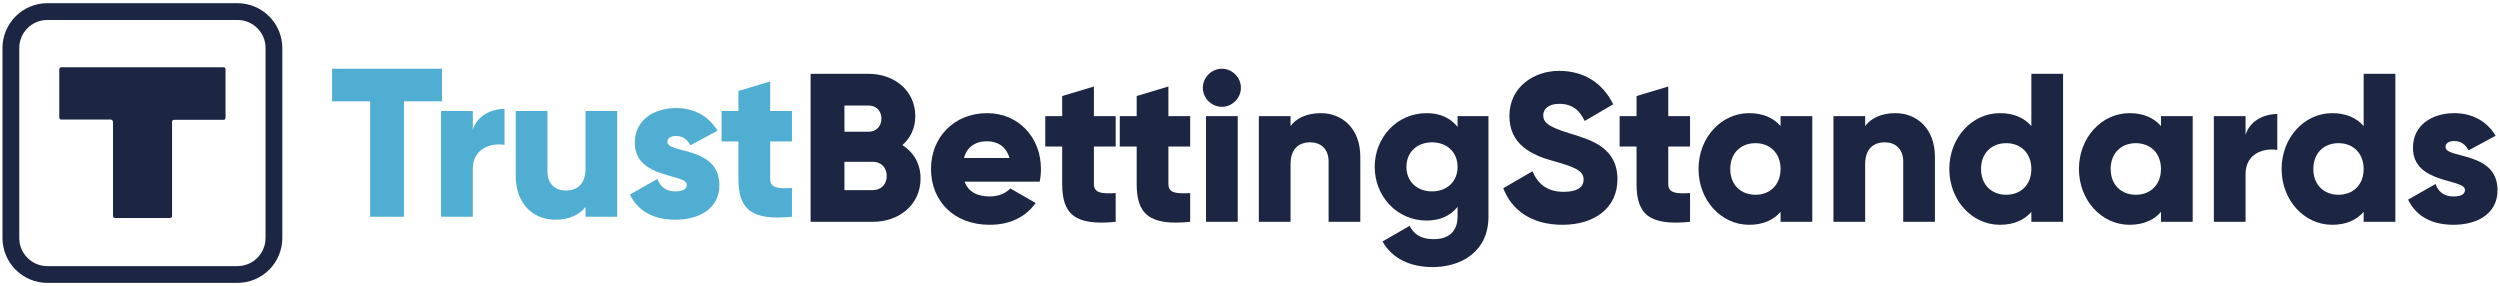 <svg width="402" height="46" viewBox="0 0 402 46" fill="none" xmlns="http://www.w3.org/2000/svg">
<path d="M7.599 0.512C5.692 0.518 3.864 1.277 2.515 2.626C1.165 3.974 0.405 5.801 0.398 7.708V38.291C0.405 40.199 1.165 42.026 2.515 43.374C3.864 44.722 5.692 45.482 7.599 45.487H38.199C40.106 45.481 41.934 44.721 43.282 43.373C44.631 42.025 45.391 40.198 45.398 38.291V7.708C45.391 5.802 44.631 3.975 43.283 2.627C41.935 1.279 40.108 0.519 38.202 0.512H7.599ZM42.697 38.291C42.697 40.765 40.673 42.789 38.199 42.789H7.599C5.125 42.789 3.099 40.765 3.099 38.291V7.708C3.099 5.235 5.123 3.211 7.596 3.211H38.202C40.676 3.211 42.7 5.235 42.7 7.708V38.291H42.697Z" fill="#1C2642"/>
<path d="M27.353 35.053H18.488C18.446 35.054 18.405 35.047 18.366 35.031C18.328 35.016 18.292 34.993 18.263 34.963C18.233 34.934 18.21 34.899 18.195 34.86C18.18 34.821 18.172 34.78 18.173 34.738V19.627C18.173 19.574 18.163 19.521 18.143 19.471C18.123 19.422 18.093 19.378 18.055 19.34C18.018 19.302 17.973 19.272 17.924 19.252C17.874 19.232 17.822 19.222 17.768 19.222H9.848C9.806 19.223 9.765 19.216 9.726 19.2C9.687 19.185 9.652 19.162 9.623 19.132C9.593 19.103 9.57 19.068 9.555 19.029C9.539 18.99 9.532 18.949 9.533 18.907V11.127C9.533 10.947 9.668 10.812 9.848 10.812H35.948C36.128 10.812 36.263 10.947 36.263 11.127V18.952C36.264 18.994 36.257 19.035 36.241 19.074C36.226 19.113 36.203 19.148 36.173 19.177C36.144 19.206 36.108 19.23 36.07 19.245C36.031 19.261 35.99 19.268 35.948 19.267H27.983C27.941 19.266 27.9 19.273 27.861 19.289C27.822 19.304 27.787 19.328 27.758 19.357C27.728 19.386 27.705 19.422 27.69 19.46C27.674 19.499 27.667 19.54 27.668 19.582V34.738C27.669 34.78 27.661 34.821 27.646 34.86C27.631 34.899 27.607 34.934 27.578 34.963C27.548 34.993 27.513 35.016 27.475 35.031C27.436 35.047 27.395 35.054 27.353 35.053Z" fill="#1C2642"/>
<path d="M71.078 11.054H53.398V16.29H59.518V34.854H64.958V16.29H71.078V11.054Z" fill="#50AED3"/>
<path d="M76.024 20.88V17.854H70.924V34.854H76.024V27.17C76.024 23.804 79.016 22.954 81.124 23.294V17.514C78.982 17.514 76.704 18.602 76.024 20.88Z" fill="#50AED3"/>
<path d="M94.15 17.854V27.136C94.15 29.55 92.858 30.638 90.988 30.638C89.356 30.638 88.03 29.652 88.03 27.544V17.854H82.93V28.292C82.93 32.882 85.854 35.33 89.288 35.33C91.532 35.33 93.232 34.514 94.15 33.256V34.854H99.25V17.854H94.15Z" fill="#50AED3"/>
<path d="M107.312 22.818C107.312 22.206 107.856 21.866 108.74 21.866C109.862 21.866 110.542 22.478 111.018 23.362L115.37 21.016C113.942 18.602 111.494 17.378 108.74 17.378C105.204 17.378 102.076 19.248 102.076 22.954C102.076 28.836 110.44 27.85 110.44 29.72C110.44 30.4 109.828 30.774 108.604 30.774C107.108 30.774 106.156 30.06 105.714 28.768L101.294 31.284C102.62 34.038 105.204 35.33 108.604 35.33C112.276 35.33 115.676 33.664 115.676 29.754C115.676 23.464 107.312 24.756 107.312 22.818Z" fill="#50AED3"/>
<path d="M127.346 22.75V17.854H123.844V13.094L118.744 14.624V17.854H116.024V22.75H118.744V28.768C118.744 33.528 120.682 35.534 127.346 34.854V30.23C125.102 30.366 123.844 30.23 123.844 28.768V22.75H127.346Z" fill="#50AED3"/>
<path d="M145.102 23.328C146.394 22.206 147.176 20.642 147.176 18.67C147.176 14.556 143.81 11.87 139.662 11.87H130.346V35.67H140.342C144.592 35.67 148.026 32.916 148.026 28.7C148.026 26.286 146.87 24.45 145.102 23.328ZM139.662 16.97C140.92 16.97 141.736 17.854 141.736 19.078C141.736 20.302 140.886 21.186 139.662 21.186H135.786V16.97H139.662ZM140.342 30.57H135.786V26.014H140.342C141.702 26.014 142.586 26.966 142.586 28.292C142.586 29.618 141.702 30.57 140.342 30.57Z" fill="#1C2642"/>
<path d="M155.111 29.21H167.181C167.317 28.564 167.385 27.884 167.385 27.17C167.385 22.036 163.713 18.194 158.749 18.194C153.377 18.194 149.705 22.104 149.705 27.17C149.705 32.236 153.309 36.146 159.123 36.146C162.353 36.146 164.869 34.956 166.535 32.644L162.455 30.298C161.775 31.046 160.585 31.59 159.191 31.59C157.321 31.59 155.757 30.978 155.111 29.21ZM155.009 25.402C155.485 23.668 156.777 22.716 158.715 22.716C160.245 22.716 161.775 23.43 162.319 25.402H155.009Z" fill="#1C2642"/>
<path d="M179.402 23.566V18.67H175.9V13.91L170.8 15.44V18.67H168.08V23.566H170.8V29.584C170.8 34.344 172.738 36.35 179.402 35.67V31.046C177.158 31.182 175.9 31.046 175.9 29.584V23.566H179.402Z" fill="#1C2642"/>
<path d="M191.38 23.566V18.67H187.878V13.91L182.778 15.44V18.67H180.058V23.566H182.778V29.584C182.778 34.344 184.716 36.35 191.38 35.67V31.046C189.136 31.182 187.878 31.046 187.878 29.584V23.566H191.38Z" fill="#1C2642"/>
<path d="M196.478 17.174C198.144 17.174 199.538 15.78 199.538 14.114C199.538 12.448 198.144 11.054 196.478 11.054C194.812 11.054 193.418 12.448 193.418 14.114C193.418 15.78 194.812 17.174 196.478 17.174ZM193.928 35.67H199.028V18.67H193.928V35.67Z" fill="#1C2642"/>
<path d="M212.382 18.194C210.138 18.194 208.438 19.01 207.52 20.268V18.67H202.42V35.67H207.52V26.388C207.52 23.974 208.812 22.886 210.682 22.886C212.314 22.886 213.64 23.872 213.64 25.98V35.67H218.74V25.232C218.74 20.642 215.816 18.194 212.382 18.194Z" fill="#1C2642"/>
<path d="M234.38 18.67V20.404C233.258 19.01 231.626 18.194 229.416 18.194C224.588 18.194 221.052 22.138 221.052 26.83C221.052 31.522 224.588 35.466 229.416 35.466C231.626 35.466 233.258 34.65 234.38 33.256V34.82C234.38 37.234 232.918 38.458 230.538 38.458C228.294 38.458 227.308 37.506 226.662 36.316L222.31 38.832C223.874 41.62 226.832 42.946 230.368 42.946C234.89 42.946 239.344 40.532 239.344 34.82V18.67H234.38ZM230.266 30.774C227.852 30.774 226.152 29.176 226.152 26.83C226.152 24.484 227.852 22.886 230.266 22.886C232.68 22.886 234.38 24.484 234.38 26.83C234.38 29.176 232.68 30.774 230.266 30.774Z" fill="#1C2642"/>
<path d="M251.246 36.146C256.414 36.146 260.086 33.426 260.086 28.836C260.086 23.804 256.04 22.546 252.436 21.458C248.73 20.336 248.152 19.588 248.152 18.5C248.152 17.548 249.002 16.698 250.702 16.698C252.878 16.698 254 17.752 254.816 19.452L259.406 16.766C257.672 13.264 254.612 11.394 250.702 11.394C246.588 11.394 242.712 14.046 242.712 18.636C242.712 23.192 246.18 24.892 249.716 25.878C253.286 26.864 254.646 27.442 254.646 28.904C254.646 29.822 254 30.842 251.416 30.842C248.73 30.842 247.268 29.516 246.418 27.544L241.726 30.264C243.052 33.766 246.248 36.146 251.246 36.146Z" fill="#1C2642"/>
<path d="M271.758 23.566V18.67H268.256V13.91L263.156 15.44V18.67H260.436V23.566H263.156V29.584C263.156 34.344 265.094 36.35 271.758 35.67V31.046C269.514 31.182 268.256 31.046 268.256 29.584V23.566H271.758Z" fill="#1C2642"/>
<path d="M286.316 18.67V20.268C285.194 18.976 283.528 18.194 281.25 18.194C276.796 18.194 273.124 22.104 273.124 27.17C273.124 32.236 276.796 36.146 281.25 36.146C283.528 36.146 285.194 35.364 286.316 34.072V35.67H291.416V18.67H286.316ZM282.27 31.318C279.924 31.318 278.224 29.72 278.224 27.17C278.224 24.62 279.924 23.022 282.27 23.022C284.616 23.022 286.316 24.62 286.316 27.17C286.316 29.72 284.616 31.318 282.27 31.318Z" fill="#1C2642"/>
<path d="M304.779 18.194C302.535 18.194 300.835 19.01 299.917 20.268V18.67H294.817V35.67H299.917V26.388C299.917 23.974 301.209 22.886 303.079 22.886C304.711 22.886 306.037 23.872 306.037 25.98V35.67H311.137V25.232C311.137 20.642 308.213 18.194 304.779 18.194Z" fill="#1C2642"/>
<path d="M326.642 11.87V20.268C325.52 18.976 323.854 18.194 321.576 18.194C317.122 18.194 313.45 22.104 313.45 27.17C313.45 32.236 317.122 36.146 321.576 36.146C323.854 36.146 325.52 35.364 326.642 34.072V35.67H331.742V11.87H326.642ZM322.596 31.318C320.25 31.318 318.55 29.72 318.55 27.17C318.55 24.62 320.25 23.022 322.596 23.022C324.942 23.022 326.642 24.62 326.642 27.17C326.642 29.72 324.942 31.318 322.596 31.318Z" fill="#1C2642"/>
<path d="M347.485 18.67V20.268C346.363 18.976 344.697 18.194 342.419 18.194C337.965 18.194 334.293 22.104 334.293 27.17C334.293 32.236 337.965 36.146 342.419 36.146C344.697 36.146 346.363 35.364 347.485 34.072V35.67H352.585V18.67H347.485ZM343.439 31.318C341.093 31.318 339.393 29.72 339.393 27.17C339.393 24.62 341.093 23.022 343.439 23.022C345.785 23.022 347.485 24.62 347.485 27.17C347.485 29.72 345.785 31.318 343.439 31.318Z" fill="#1C2642"/>
<path d="M361.087 21.696V18.67H355.987V35.67H361.087V27.986C361.087 24.62 364.079 23.77 366.187 24.11V18.33C364.045 18.33 361.767 19.418 361.087 21.696Z" fill="#1C2642"/>
<path d="M380.075 11.87V20.268C378.953 18.976 377.287 18.194 375.009 18.194C370.555 18.194 366.883 22.104 366.883 27.17C366.883 32.236 370.555 36.146 375.009 36.146C377.287 36.146 378.953 35.364 380.075 34.072V35.67H385.175V11.87H380.075ZM376.029 31.318C373.683 31.318 371.983 29.72 371.983 27.17C371.983 24.62 373.683 23.022 376.029 23.022C378.375 23.022 380.075 24.62 380.075 27.17C380.075 29.72 378.375 31.318 376.029 31.318Z" fill="#1C2642"/>
<path d="M393.238 23.634C393.238 23.022 393.782 22.682 394.666 22.682C395.788 22.682 396.468 23.294 396.944 24.178L401.296 21.832C399.868 19.418 397.42 18.194 394.666 18.194C391.13 18.194 388.002 20.064 388.002 23.77C388.002 29.652 396.366 28.666 396.366 30.536C396.366 31.216 395.754 31.59 394.53 31.59C393.034 31.59 392.082 30.876 391.64 29.584L387.22 32.1C388.546 34.854 391.13 36.146 394.53 36.146C398.202 36.146 401.602 34.48 401.602 30.57C401.602 24.28 393.238 25.572 393.238 23.634Z" fill="#1C2642"/>
</svg>
